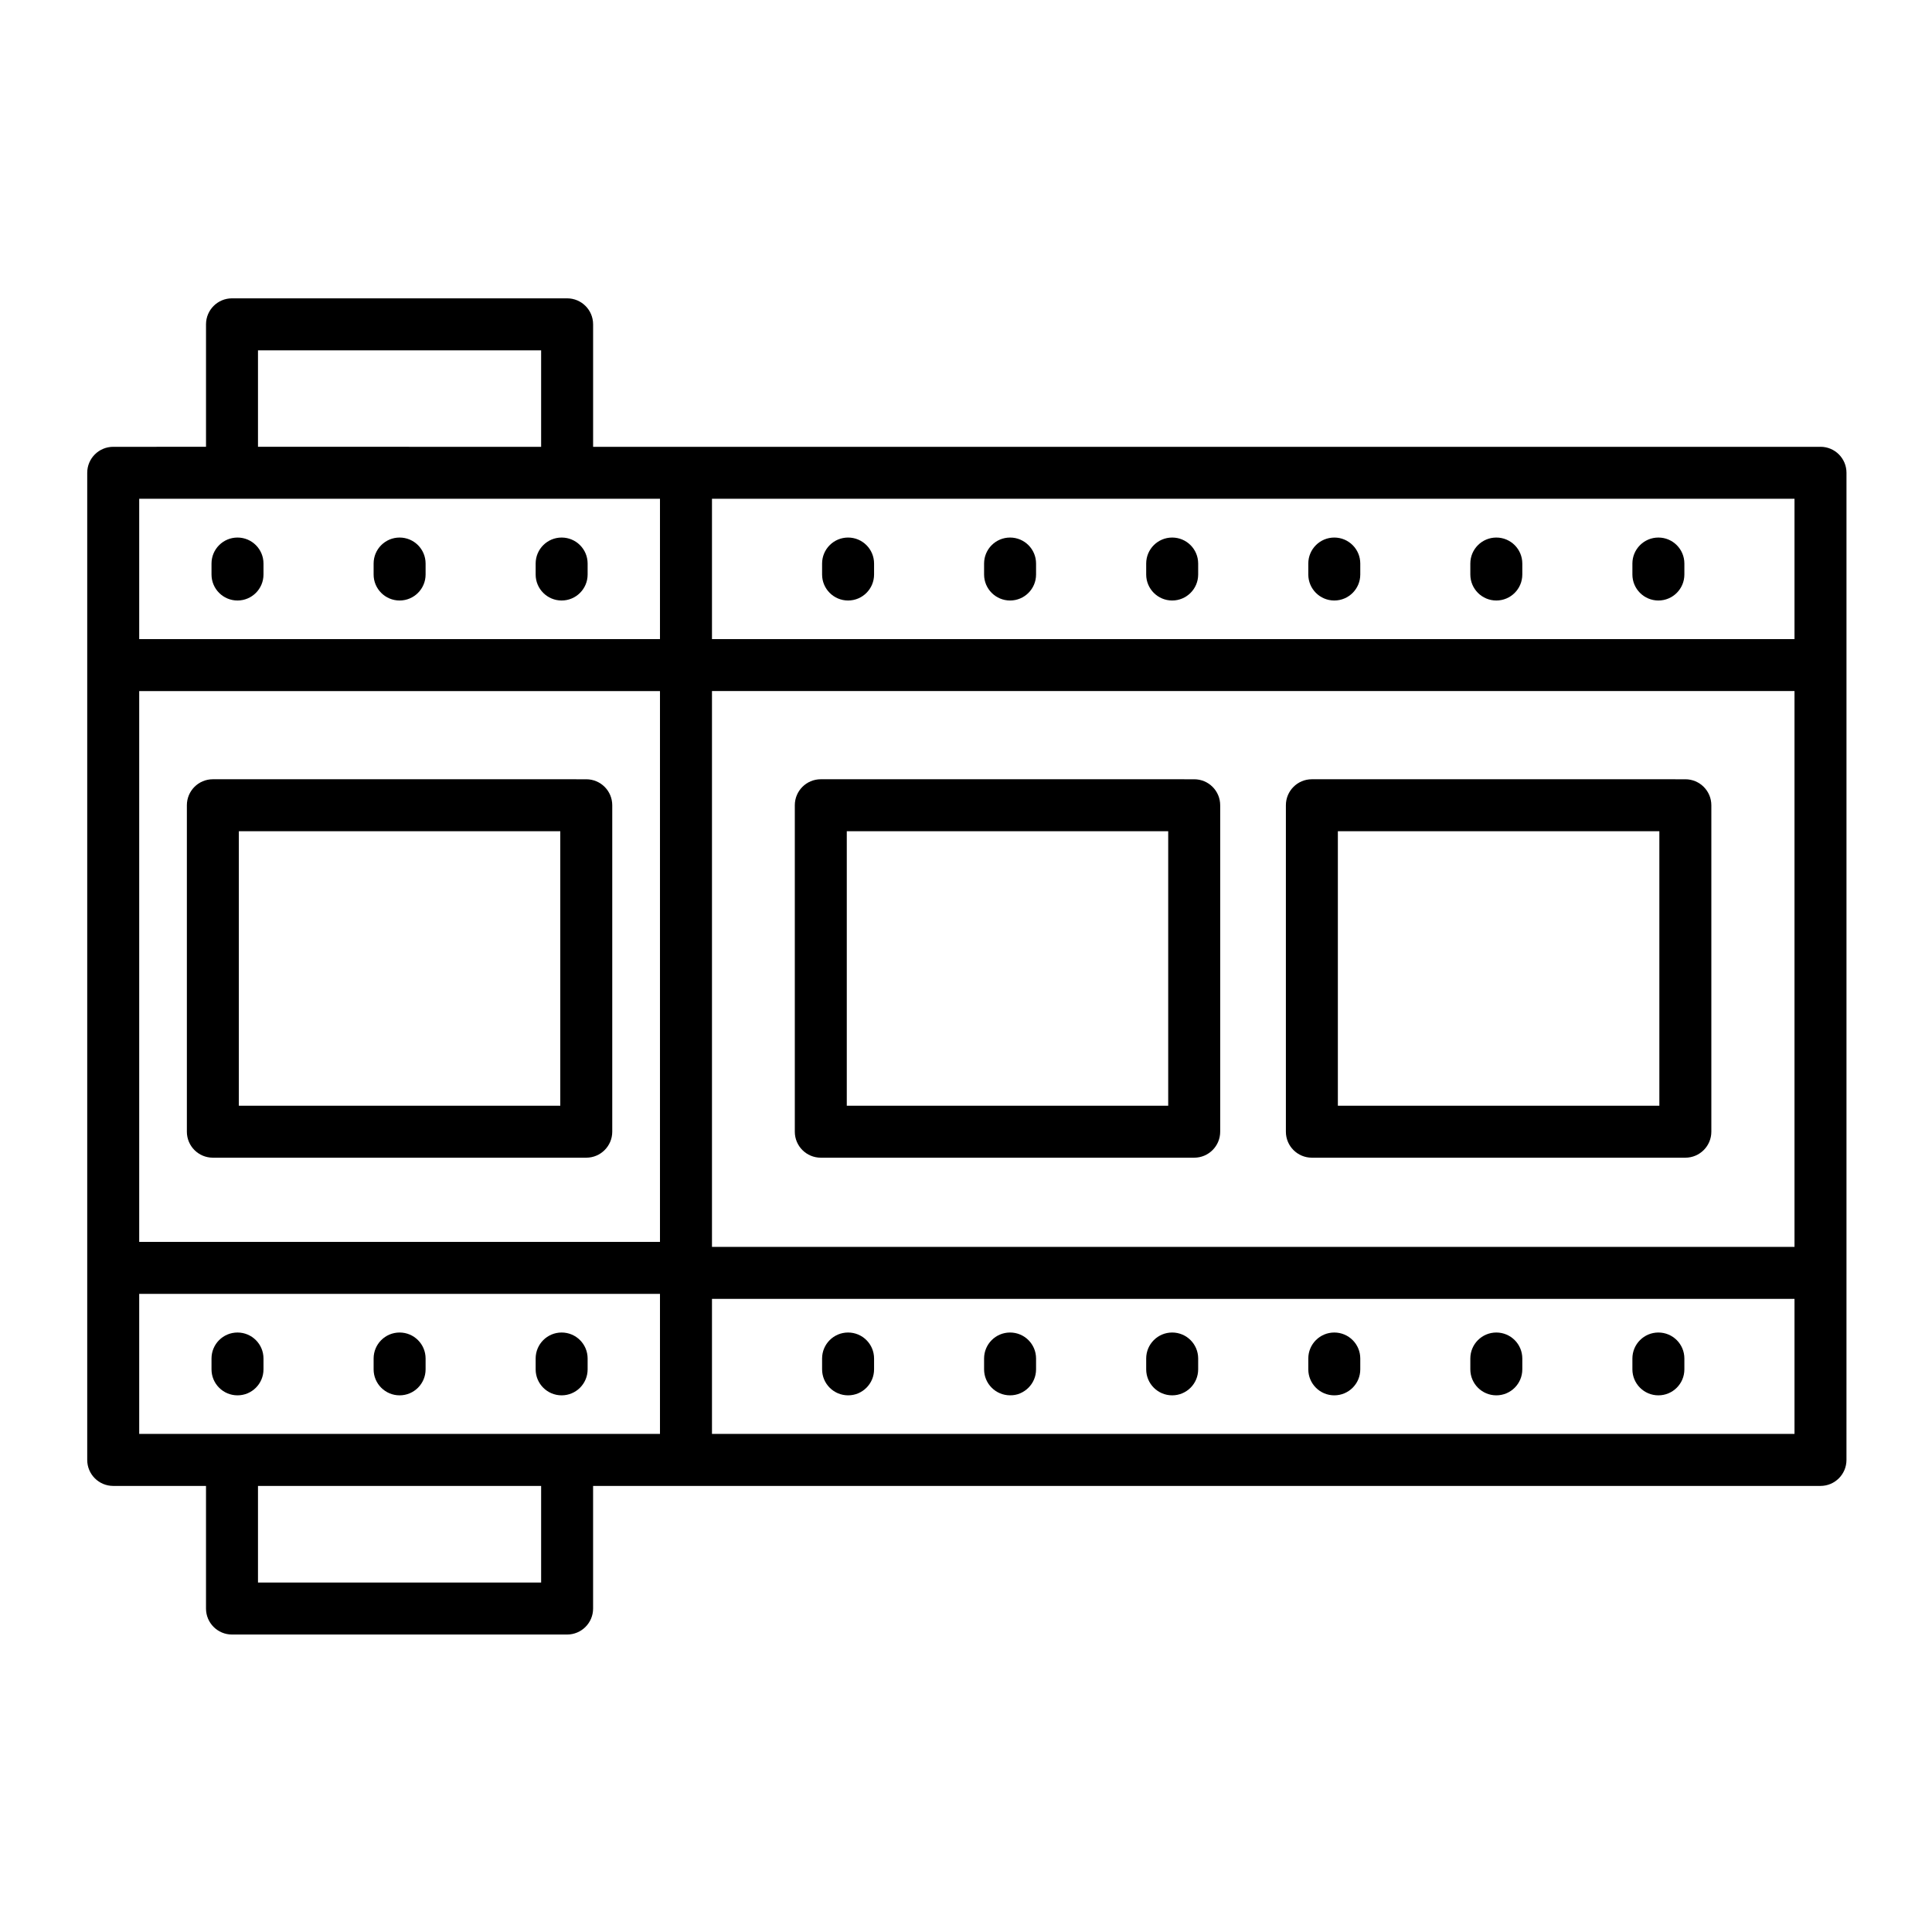 <?xml version="1.0" encoding="UTF-8"?>
<!-- Uploaded to: ICON Repo, www.svgrepo.com, Generator: ICON Repo Mixer Tools -->
<svg fill="#000000" width="800px" height="800px" version="1.1" viewBox="144 144 512 512" xmlns="http://www.w3.org/2000/svg">
 <g>
  <path d="m206.94 303.14c3.805 0 6.887-3.082 6.887-6.887v-2.91c0-3.805-3.082-6.887-6.887-6.887-3.805 0-6.887 3.082-6.887 6.887v2.91c0 3.801 3.082 6.887 6.887 6.887z"/>
  <path d="m249.9 303.14c3.805 0 6.887-3.082 6.887-6.887v-2.91c0-3.805-3.082-6.887-6.887-6.887-3.805 0-6.887 3.082-6.887 6.887v2.91c-0.004 3.801 3.082 6.887 6.887 6.887z"/>
  <path d="m292.84 303.14c3.805 0 6.887-3.082 6.887-6.887v-2.91c0-3.805-3.082-6.887-6.887-6.887-3.805 0-6.887 3.082-6.887 6.887v2.91c-0.004 3.801 3.082 6.887 6.887 6.887z"/>
  <path d="m206.94 513.78c3.805 0 6.887-3.082 6.887-6.887v-2.875c0-3.805-3.082-6.887-6.887-6.887-3.805 0-6.887 3.082-6.887 6.887v2.875c0 3.801 3.082 6.887 6.887 6.887z"/>
  <path d="m249.9 513.78c3.805 0 6.887-3.082 6.887-6.887v-2.875c0-3.805-3.082-6.887-6.887-6.887-3.805 0-6.887 3.082-6.887 6.887v2.875c-0.004 3.801 3.082 6.887 6.887 6.887z"/>
  <path d="m292.84 513.78c3.805 0 6.887-3.082 6.887-6.887v-2.875c0-3.805-3.082-6.887-6.887-6.887-3.805 0-6.887 3.082-6.887 6.887v2.875c-0.004 3.801 3.082 6.887 6.887 6.887z"/>
  <path d="m626.45 262.41h-325.27v-32.461c0-3.805-3.082-6.887-6.887-6.887h-88.809c-3.805 0-6.887 3.082-6.887 6.887v32.457l-24.594 0.004c-3.805 0-6.887 3.082-6.887 6.887v261.6c0 3.805 3.082 6.887 6.887 6.887h24.59v32.496c0 3.805 3.082 6.887 6.887 6.887h88.809c3.805 0 6.887-3.082 6.887-6.887v-32.496h325.27c3.805 0 6.887-3.082 6.887-6.887l0.004-49.566v-212.04c0-3.805-3.082-6.887-6.887-6.887zm-414.08-25.57h75.035v25.57l-75.035-0.004zm75.035 326.55h-75.035v-25.605h75.035zm31.496-59.379v19.992h-138.01v-37.113h138.01zm0-30.895h-138.01v-145.97h138.01zm0-179.78v20.031h-138.01v-37.188h138.01zm300.66 230.66h-286.88v-35.785h286.88zm0-49.559h-286.88v-147.3h286.88zm0-161.07h-286.88v-37.188h286.88z"/>
  <path d="m454.64 303.14c3.805 0 6.887-3.082 6.887-6.887v-2.91c0-3.805-3.082-6.887-6.887-6.887s-6.887 3.082-6.887 6.887v2.91c0 3.801 3.082 6.887 6.887 6.887z"/>
  <path d="m497.6 303.14c3.805 0 6.887-3.082 6.887-6.887v-2.91c0-3.805-3.082-6.887-6.887-6.887-3.801 0-6.887 3.082-6.887 6.887v2.91c0 3.801 3.082 6.887 6.887 6.887z"/>
  <path d="m540.54 303.14c3.805 0 6.887-3.082 6.887-6.887v-2.91c0-3.805-3.082-6.887-6.887-6.887-3.805 0-6.887 3.082-6.887 6.887v2.91c0 3.801 3.082 6.887 6.887 6.887z"/>
  <path d="m454.64 513.78c3.805 0 6.887-3.082 6.887-6.887v-2.875c0-3.805-3.082-6.887-6.887-6.887s-6.887 3.082-6.887 6.887v2.875c0 3.801 3.082 6.887 6.887 6.887z"/>
  <path d="m497.6 513.78c3.805 0 6.887-3.082 6.887-6.887v-2.875c0-3.805-3.082-6.887-6.887-6.887-3.801 0-6.887 3.082-6.887 6.887v2.875c0 3.801 3.082 6.887 6.887 6.887z"/>
  <path d="m540.54 513.78c3.805 0 6.887-3.082 6.887-6.887v-2.875c0-3.805-3.082-6.887-6.887-6.887-3.805 0-6.887 3.082-6.887 6.887v2.875c0 3.801 3.082 6.887 6.887 6.887z"/>
  <path d="m368.75 303.14c3.805 0 6.887-3.082 6.887-6.887v-2.91c0-3.805-3.082-6.887-6.887-6.887-3.805 0-6.887 3.082-6.887 6.887v2.91c0 3.801 3.086 6.887 6.887 6.887z"/>
  <path d="m411.68 303.14c3.805 0 6.887-3.082 6.887-6.887v-2.91c0-3.805-3.082-6.887-6.887-6.887-3.805 0-6.887 3.082-6.887 6.887v2.91c0 3.801 3.086 6.887 6.887 6.887z"/>
  <path d="m368.75 513.78c3.805 0 6.887-3.082 6.887-6.887v-2.875c0-3.805-3.082-6.887-6.887-6.887-3.805 0-6.887 3.082-6.887 6.887v2.875c0 3.801 3.086 6.887 6.887 6.887z"/>
  <path d="m411.68 513.78c3.805 0 6.887-3.082 6.887-6.887v-2.875c0-3.805-3.082-6.887-6.887-6.887-3.805 0-6.887 3.082-6.887 6.887v2.875c0 3.801 3.086 6.887 6.887 6.887z"/>
  <path d="m583.49 303.14c3.805 0 6.887-3.082 6.887-6.887v-2.91c0-3.805-3.082-6.887-6.887-6.887-3.801 0-6.887 3.082-6.887 6.887v2.91c0 3.801 3.082 6.887 6.887 6.887z"/>
  <path d="m583.49 513.78c3.805 0 6.887-3.082 6.887-6.887v-2.875c0-3.805-3.082-6.887-6.887-6.887-3.801 0-6.887 3.082-6.887 6.887v2.875c0 3.801 3.082 6.887 6.887 6.887z"/>
  <path d="m361.52 450.8h98.957c3.805 0 6.887-3.086 6.887-6.887v-86.512c0-3.805-3.082-6.887-6.887-6.887l-98.957-0.004c-3.805 0-6.887 3.082-6.887 6.887v86.512c-0.004 3.805 3.082 6.891 6.887 6.891zm6.887-86.512h85.18v72.734h-85.18z"/>
  <path d="m491.66 450.8h98.977c3.801 0 6.887-3.086 6.887-6.887v-86.512c0-3.805-3.086-6.887-6.887-6.887l-98.977-0.004c-3.805 0-6.887 3.082-6.887 6.887v86.512c-0.004 3.805 3.082 6.891 6.887 6.891zm6.887-86.512h85.199v72.734h-85.199z"/>
  <path d="m200.41 450.8h98.957c3.805 0 6.887-3.086 6.887-6.887v-86.512c0-3.805-3.082-6.887-6.887-6.887l-98.957-0.004c-3.805 0-6.887 3.082-6.887 6.887v86.512c-0.004 3.805 3.082 6.891 6.887 6.891zm6.887-86.512h85.184v72.734h-85.184z"/>
 </g>
</svg>